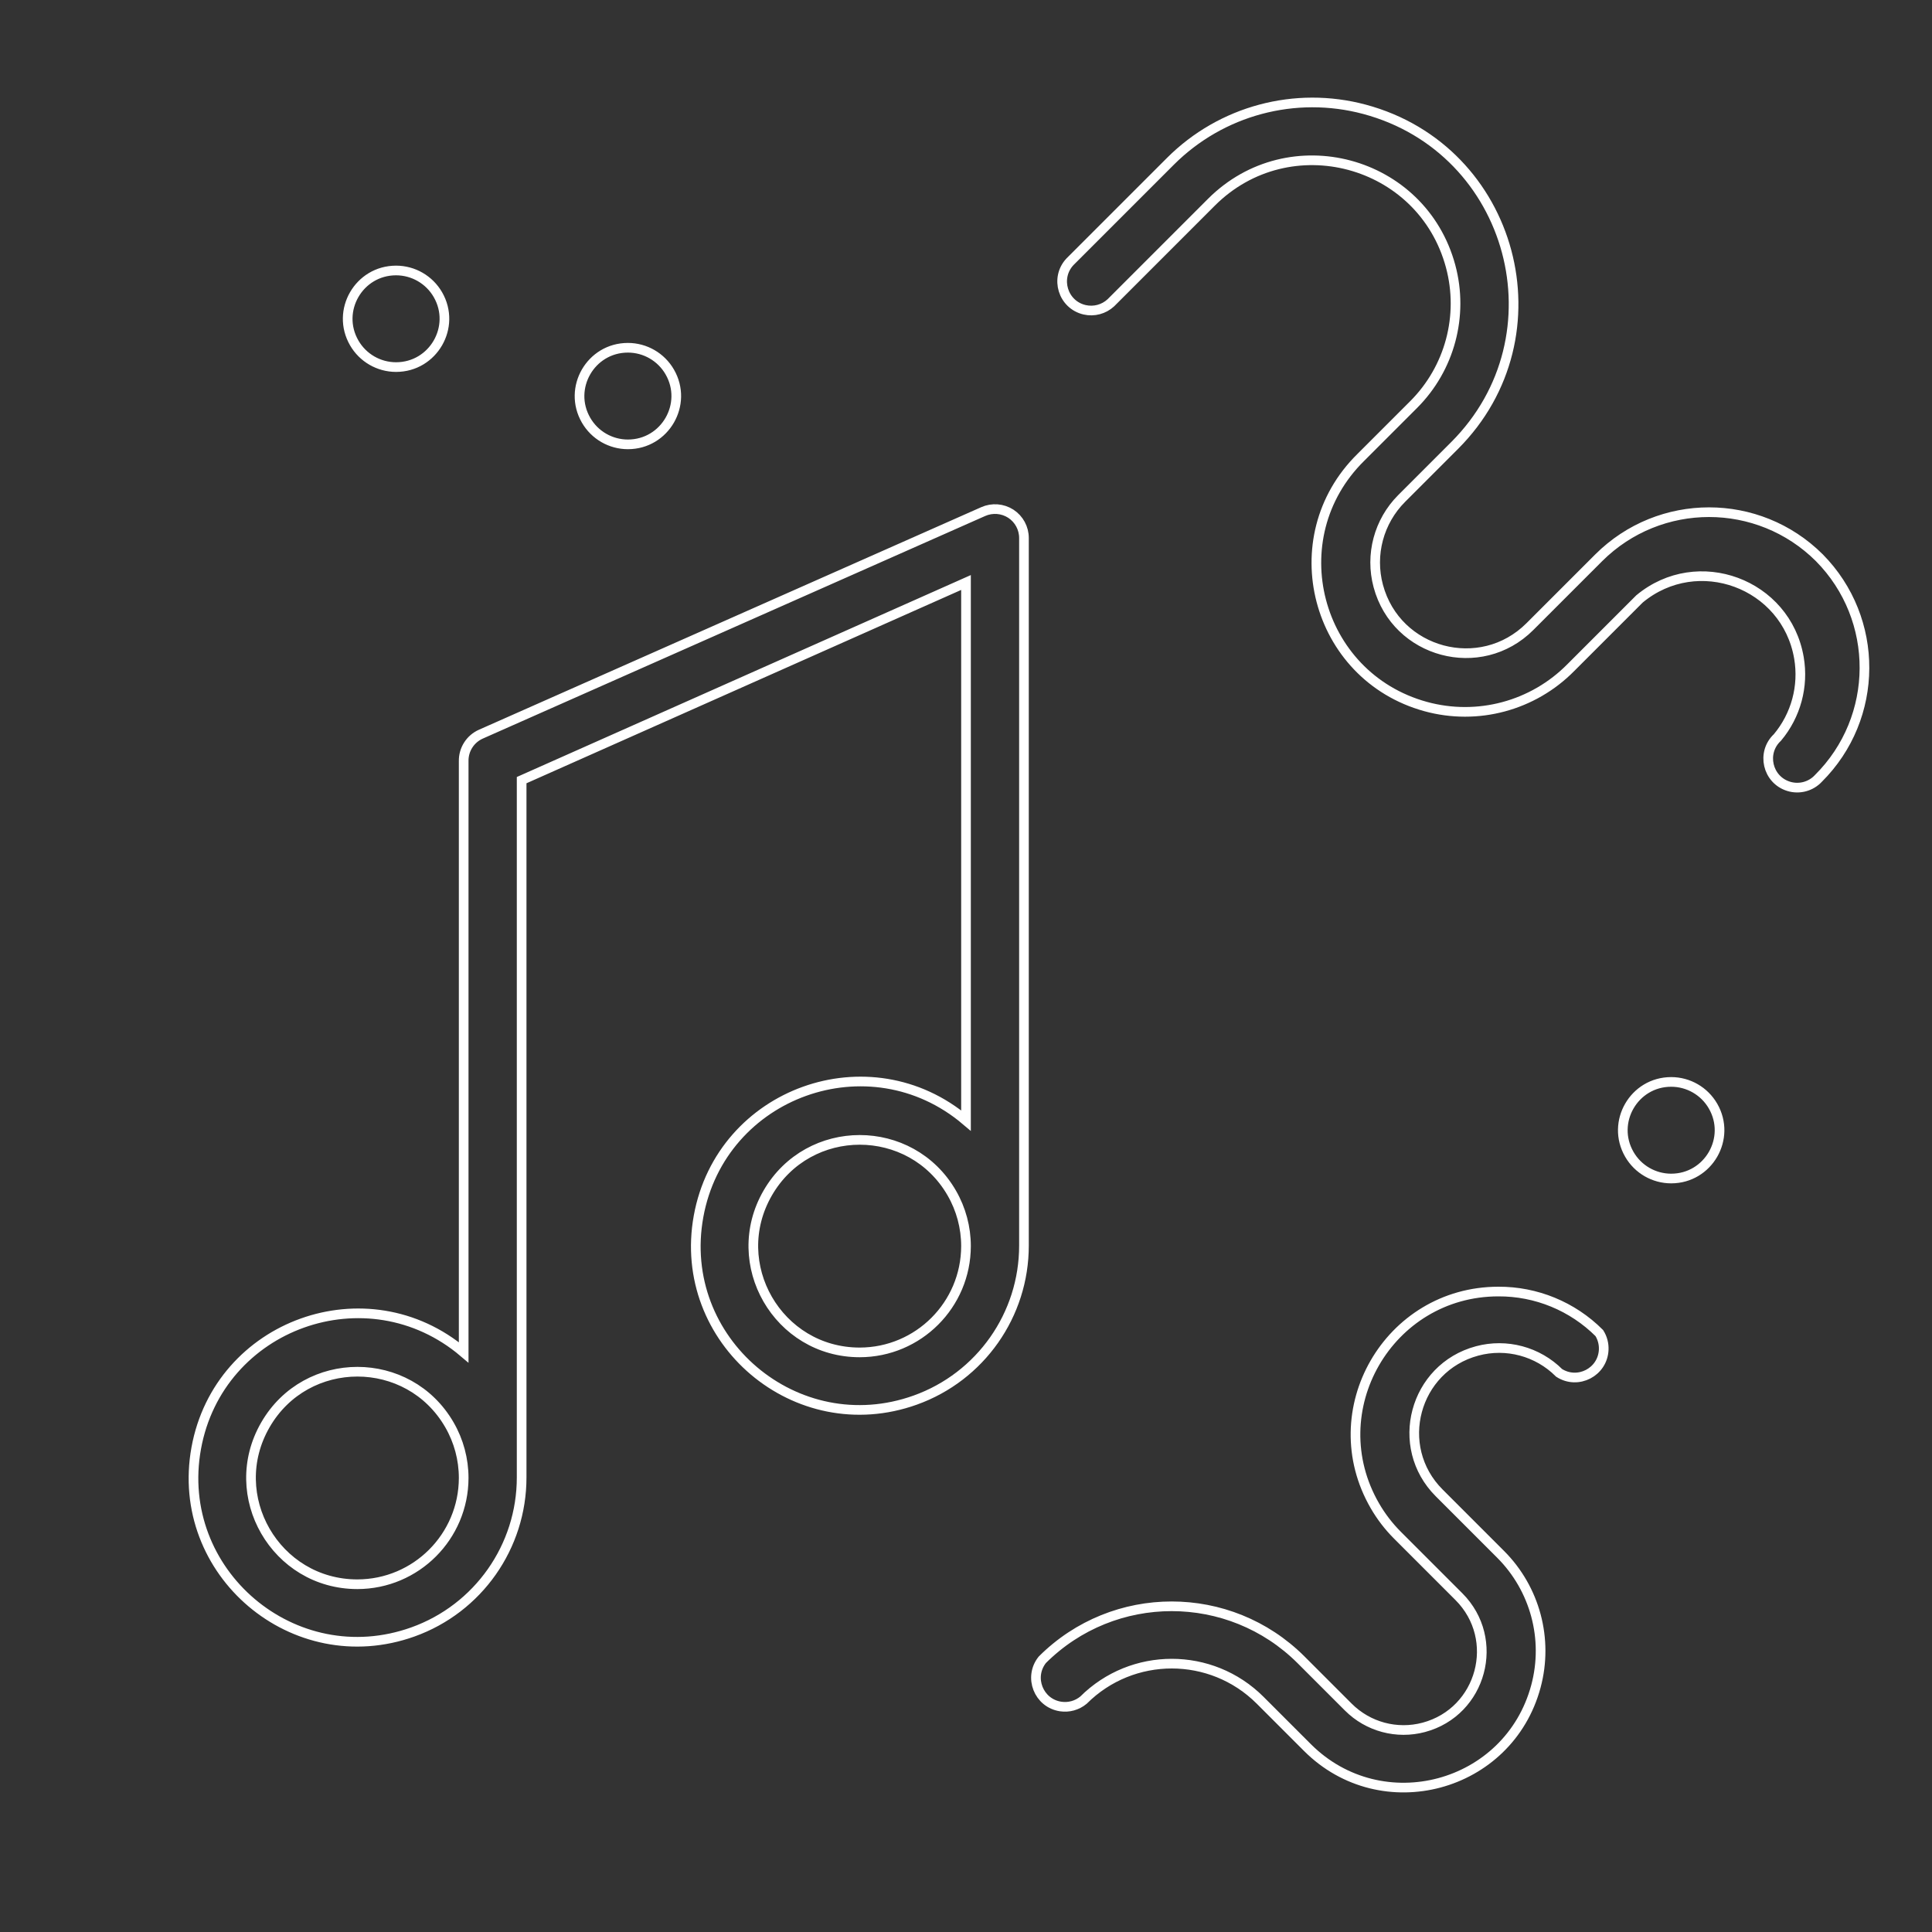 <?xml version="1.0" encoding="UTF-8"?> <svg xmlns="http://www.w3.org/2000/svg" viewBox="0 0 200.00 200.00" data-guides="{&quot;vertical&quot;:[],&quot;horizontal&quot;:[]}"><rect x="0" y="0" width="200.00" height="200.00" fill="#333333" stroke="none"/><defs></defs><path fill="" stroke="#ffffff" fill-opacity="0" stroke-width="1" stroke-opacity="1" fill-rule="evenodd" id="tSvg179c97a4bc2" title="Path 3" d="M104.64 53.18C103.784 52.63 102.71 52.547 101.78 52.96C84.447 60.64 67.113 68.32 49.78 76C48.678 76.49 47.976 77.594 48 78.8C48 99.2 48 119.6 48 140C38.029 131.548 22.648 137.058 20.313 149.919C17.978 162.78 30.442 173.346 42.747 168.937C49.501 166.518 54.005 160.114 54 152.94C54 128.88 54 104.82 54 80.76C69.333 73.94 84.667 67.12 100 60.3C100 78.867 100 97.433 100 116C90.029 107.548 74.648 113.058 72.313 125.919C69.978 138.78 82.442 149.346 94.747 144.937C101.501 142.518 106.005 136.114 106 128.94C106 104.527 106 80.113 106 55.7C106.003 54.684 105.491 53.736 104.64 53.18ZM37 164C28.532 164 23.24 154.833 27.474 147.5C31.708 140.167 42.292 140.167 46.526 147.5C47.492 149.172 48 151.069 48 153C47.989 159.071 43.071 163.989 37 164ZM89 140C80.532 140 75.24 130.833 79.474 123.5C83.708 116.167 94.292 116.167 98.526 123.5C99.492 125.172 100 127.069 100 129C99.989 135.071 95.071 139.989 89 140ZM173 112C169.151 112 166.745 116.167 168.67 119.5C169.563 121.047 171.214 122 173 122C176.849 122 179.255 117.833 177.33 114.5C176.437 112.953 174.786 112 173 112ZM188.34 57.74C182.026 51.449 171.814 51.449 165.5 57.74C163.127 60.113 160.753 62.487 158.38 64.86C153.276 69.972 144.553 67.641 142.678 60.665C141.808 57.428 142.731 53.972 145.1 51.6C146.927 49.773 148.753 47.947 150.58 46.12C161.904 34.796 156.723 15.461 141.254 11.316C134.075 9.392 126.415 11.445 121.16 16.7C117.693 20.167 114.227 23.633 110.76 27.1C109.186 28.79 110.031 31.55 112.281 32.069C113.252 32.292 114.271 32.019 115 31.34C118.467 27.873 121.933 24.407 125.4 20.94C133.46 12.88 147.222 16.568 150.172 27.578C151.541 32.687 150.081 38.139 146.34 41.88C144.513 43.707 142.687 45.533 140.86 47.36C132.43 55.673 136.16 69.995 147.575 73.139C152.951 74.62 158.708 73.074 162.62 69.1C164.987 66.733 167.353 64.367 169.72 62C175.736 57.003 184.906 60.392 186.226 68.101C186.729 71.041 185.915 74.054 184 76.34C182.31 77.914 182.959 80.727 185.167 81.403C186.264 81.739 187.458 81.42 188.24 80.58C194.559 74.294 194.603 64.081 188.34 57.74ZM65 36C61.151 36 58.745 40.167 60.67 43.5C61.563 45.047 63.214 46 65 46C68.849 46 71.255 41.833 69.33 38.5C68.437 36.953 66.786 36 65 36ZM155.1 133.7C143.722 133.717 136.63 146.044 142.333 155.889C142.974 156.996 143.756 158.015 144.66 158.92C146.78 161.04 148.9 163.16 151.02 165.28C155.423 169.683 153.409 177.202 147.394 178.814C144.602 179.562 141.624 178.764 139.58 176.72C137.947 175.087 136.313 173.453 134.68 171.82C127.279 164.438 115.3 164.438 107.9 171.82C106.46 173.626 107.516 176.313 109.799 176.657C110.644 176.784 111.502 176.545 112.16 176C117.211 170.96 125.389 170.96 130.44 176C132.073 177.633 133.707 179.267 135.34 180.9C143.038 188.598 156.183 185.076 159 174.56C160.308 169.68 158.913 164.473 155.34 160.9C153.22 158.78 151.1 156.66 148.98 154.54C144.2 149.76 146.387 141.597 152.917 139.847C155.948 139.035 159.181 139.901 161.4 142.12C163.345 143.366 165.909 142.04 166.015 139.733C166.044 139.122 165.885 138.518 165.56 138C162.787 135.227 159.021 133.679 155.1 133.7ZM41 28C37.151 28 34.745 32.167 36.67 35.5C37.563 37.047 39.214 38 41 38C44.849 38 47.255 33.833 45.33 30.5C44.437 28.953 42.786 28 41 28Z"></path></svg> 